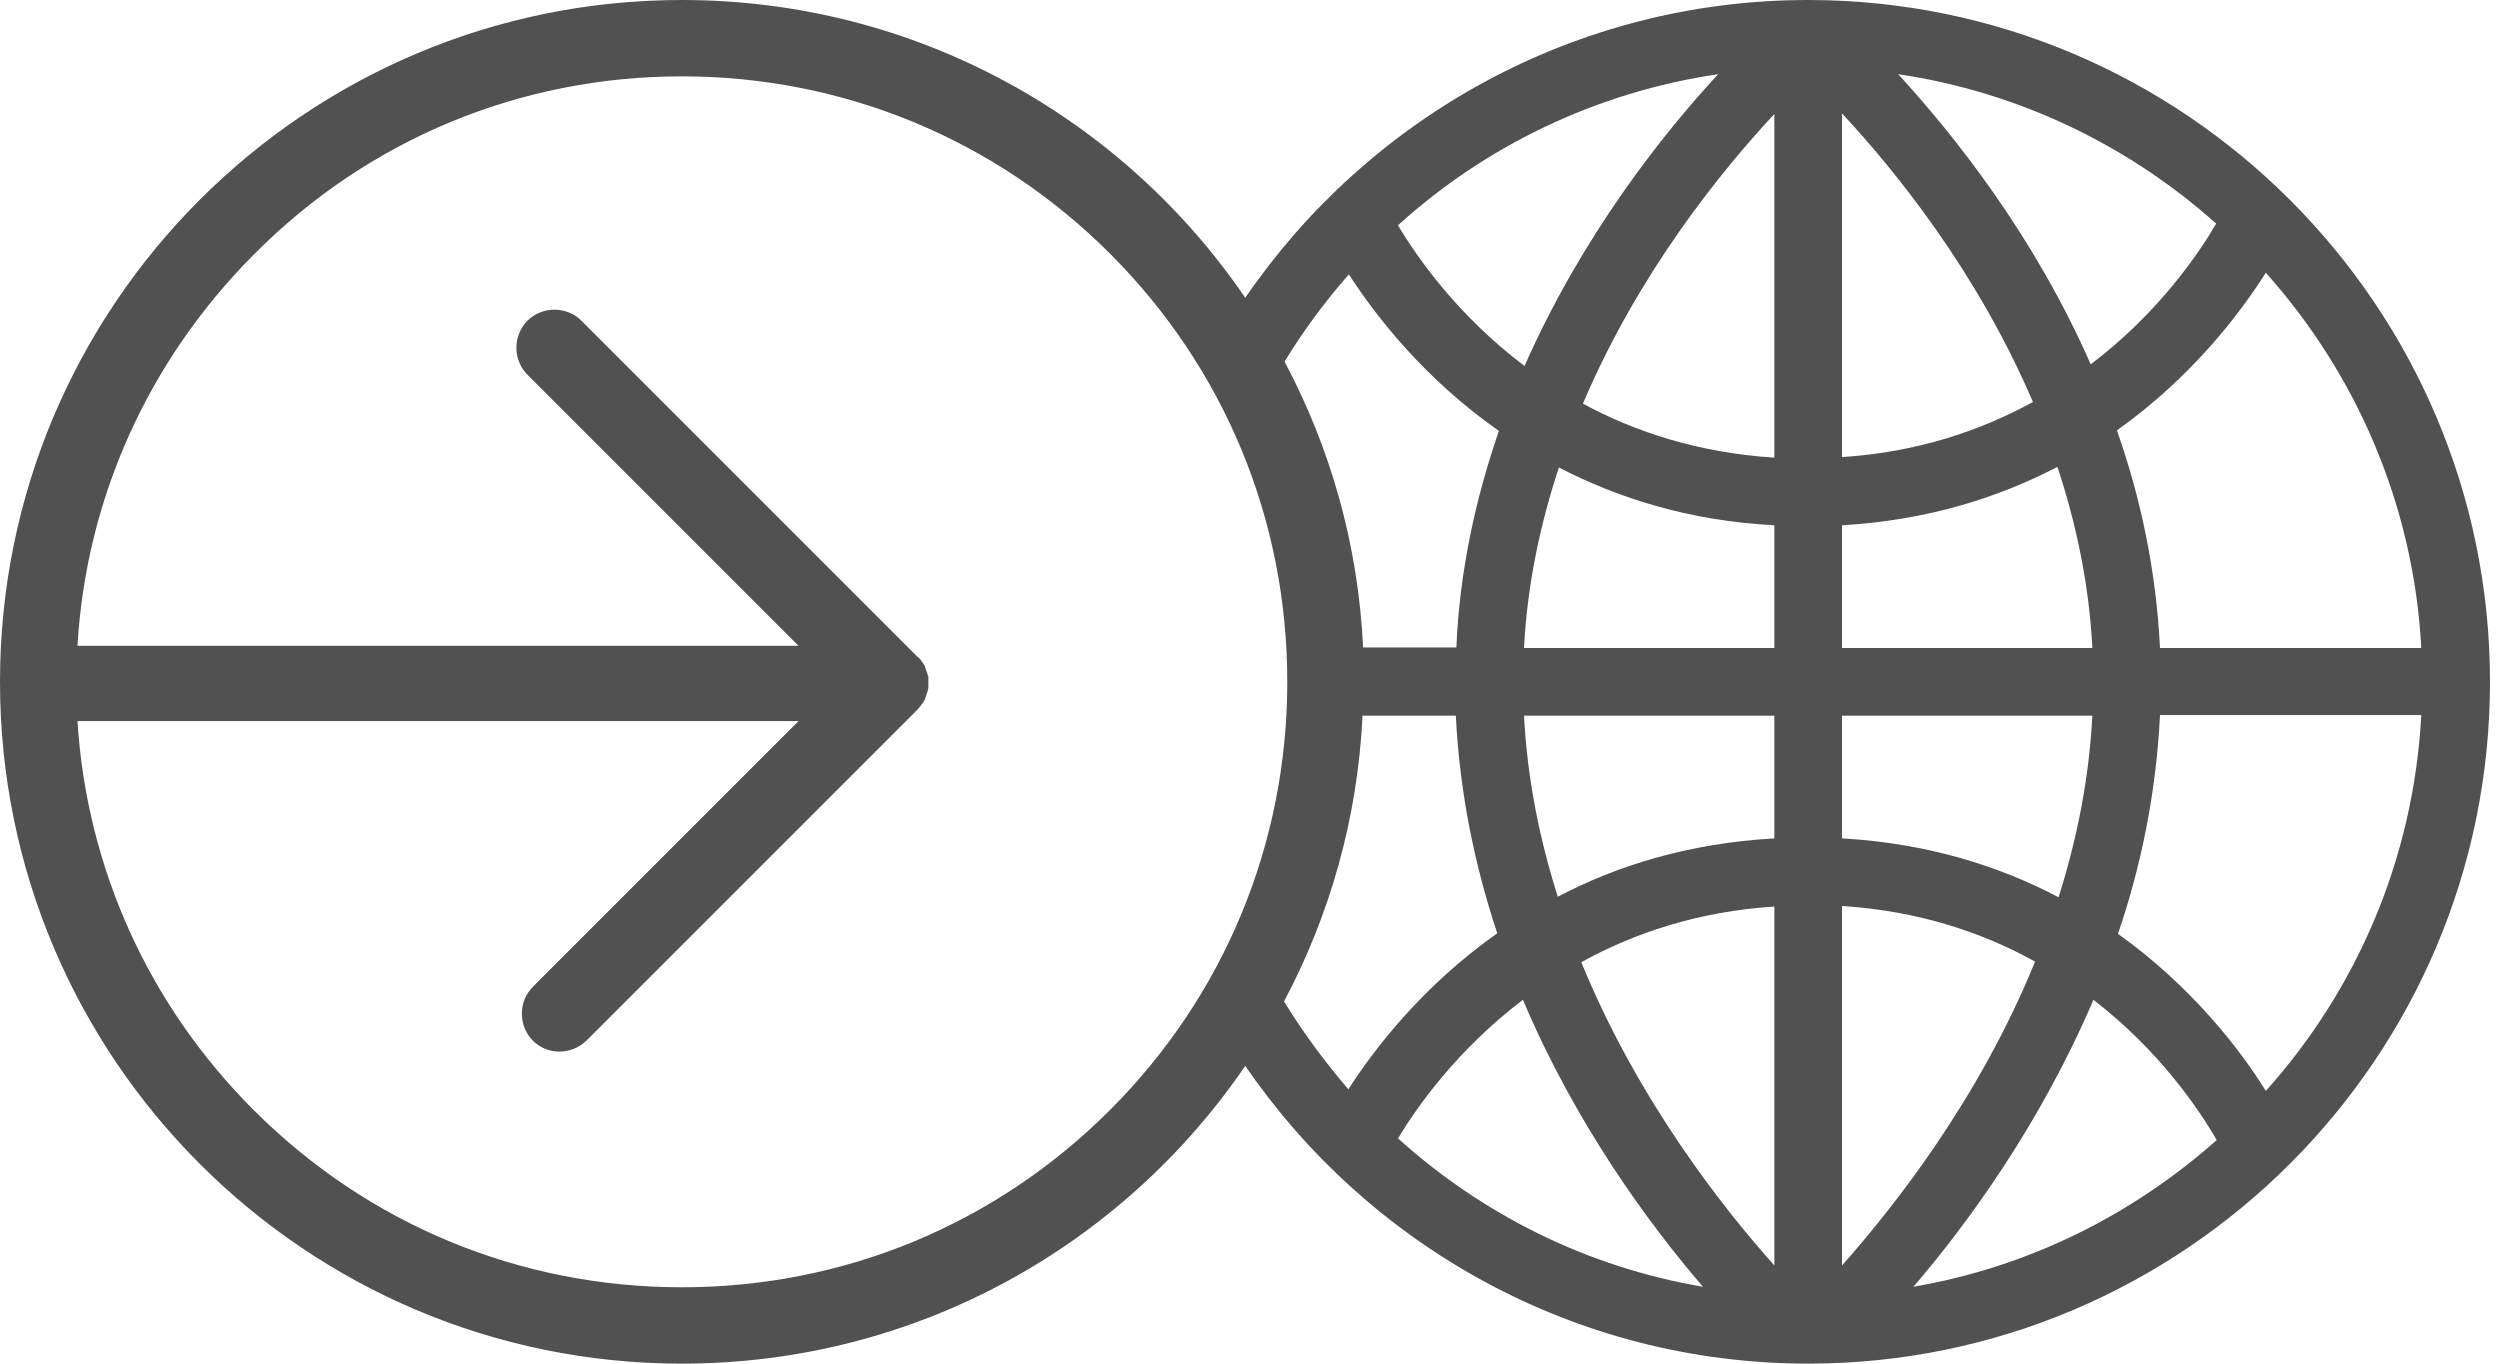 <svg width="66" height="36" viewBox="0 0 66 36" fill="none" xmlns="http://www.w3.org/2000/svg"><path d="M47.736 0C41.573 0 36.115 3.125 32.875 7.862C29.635 3.11 24.178 0 18 0C8.064 0 0 8.064 0 18C0 27.936 8.064 36 18 36C24.178 36 29.635 32.89 32.875 28.138C36.115 32.875 41.573 36 47.736 36C57.658 36 65.736 27.922 65.736 18C65.736 8.078 57.658 0 47.736 0ZM45.36 1.958C43.906 3.528 41.774 6.206 40.248 9.662C38.491 8.338 37.411 6.797 36.907 5.947C39.211 3.859 42.134 2.434 45.36 1.958ZM35.611 7.243C36.317 8.338 37.598 9.994 39.571 11.376C38.966 13.133 38.534 15.048 38.448 17.093H35.986C35.856 14.371 35.122 11.822 33.912 9.547C34.402 8.741 34.978 7.963 35.611 7.243ZM29.304 29.304C26.28 32.328 22.277 33.984 18 33.984C13.723 33.984 9.72 32.328 6.696 29.304C3.917 26.525 2.29 22.91 2.045 19.037H21.082L14.069 26.05C13.68 26.438 13.68 27.086 14.069 27.475C14.27 27.677 14.53 27.763 14.774 27.763C15.019 27.763 15.293 27.662 15.494 27.461L24.221 18.734C24.264 18.691 24.307 18.634 24.336 18.59C24.35 18.576 24.365 18.547 24.379 18.533C24.379 18.518 24.394 18.518 24.394 18.504C24.408 18.49 24.408 18.475 24.422 18.446C24.422 18.432 24.437 18.418 24.437 18.403C24.437 18.389 24.451 18.374 24.451 18.36C24.451 18.346 24.466 18.331 24.466 18.317C24.466 18.302 24.48 18.288 24.48 18.274C24.48 18.259 24.494 18.245 24.494 18.23C24.494 18.216 24.494 18.187 24.509 18.173C24.509 18.158 24.509 18.144 24.509 18.13C24.509 18.058 24.509 18 24.509 17.928C24.509 17.914 24.509 17.899 24.509 17.885C24.509 17.87 24.509 17.842 24.494 17.827C24.494 17.813 24.48 17.798 24.48 17.784C24.48 17.77 24.48 17.755 24.466 17.741C24.466 17.726 24.451 17.712 24.451 17.698C24.451 17.683 24.437 17.669 24.437 17.654C24.437 17.64 24.422 17.626 24.422 17.611C24.422 17.597 24.408 17.582 24.408 17.568C24.394 17.554 24.394 17.539 24.379 17.525C24.365 17.51 24.365 17.496 24.35 17.482C24.336 17.467 24.322 17.453 24.322 17.438C24.307 17.424 24.307 17.41 24.293 17.41C24.278 17.381 24.25 17.352 24.221 17.338L15.35 8.467C14.962 8.078 14.314 8.078 13.925 8.467C13.536 8.856 13.536 9.504 13.925 9.893L21.082 17.05H2.045C2.275 13.147 3.917 9.518 6.696 6.725C9.72 3.672 13.738 2.016 18 2.016C22.262 2.016 26.28 3.672 29.304 6.696C32.328 9.72 33.984 13.723 33.984 18C33.984 22.262 32.328 26.28 29.304 29.304ZM33.898 26.438C35.107 24.163 35.842 21.6 35.971 18.893H38.434C38.534 20.938 38.938 22.867 39.528 24.638C37.57 26.021 36.302 27.662 35.597 28.757C34.978 28.037 34.402 27.259 33.898 26.438ZM36.907 30.053C37.411 29.218 38.477 27.706 40.205 26.395C41.602 29.693 43.546 32.328 44.957 33.97C41.89 33.451 39.125 32.054 36.907 30.053ZM46.843 33.408C45.504 31.91 43.243 29.059 41.746 25.402C43.128 24.638 44.827 24.062 46.843 23.933V33.408ZM46.843 22.133C44.582 22.262 42.682 22.853 41.126 23.674C40.651 22.176 40.32 20.578 40.234 18.893H46.843V22.133ZM46.843 17.107H40.234C40.32 15.422 40.666 13.824 41.155 12.341C42.71 13.147 44.597 13.752 46.843 13.867V17.107ZM46.843 12.082C44.842 11.952 43.171 11.405 41.789 10.656C43.272 7.171 45.461 4.493 46.843 3.01V12.082ZM63.922 17.107H57.024C56.923 15.048 56.506 13.118 55.886 11.362C57.874 9.95 59.141 8.266 59.818 7.2C62.194 9.864 63.72 13.306 63.922 17.107ZM58.507 5.904C58.046 6.696 56.981 8.266 55.195 9.619C53.683 6.178 51.552 3.528 50.112 1.958C53.309 2.434 56.203 3.845 58.507 5.904ZM48.629 2.995C49.997 4.464 52.186 7.142 53.669 10.613C52.301 11.362 50.63 11.938 48.629 12.067V2.995ZM48.629 13.867C50.89 13.738 52.762 13.133 54.317 12.326C54.806 13.81 55.152 15.408 55.238 17.107H48.629V13.867ZM48.629 18.893H55.238C55.152 20.578 54.821 22.19 54.346 23.688C52.79 22.867 50.89 22.262 48.629 22.133V18.893ZM48.629 23.918C50.659 24.048 52.358 24.624 53.726 25.387C52.229 29.059 49.968 31.896 48.629 33.408V23.918ZM50.515 33.97C51.926 32.328 53.856 29.693 55.267 26.395C57.024 27.749 58.061 29.304 58.522 30.096C56.304 32.069 53.554 33.451 50.515 33.97ZM59.818 28.8C59.155 27.734 57.888 26.064 55.915 24.653C56.52 22.882 56.923 20.938 57.024 18.878H63.922C63.72 22.68 62.208 26.136 59.818 28.8Z" fill="#515151"/></svg>